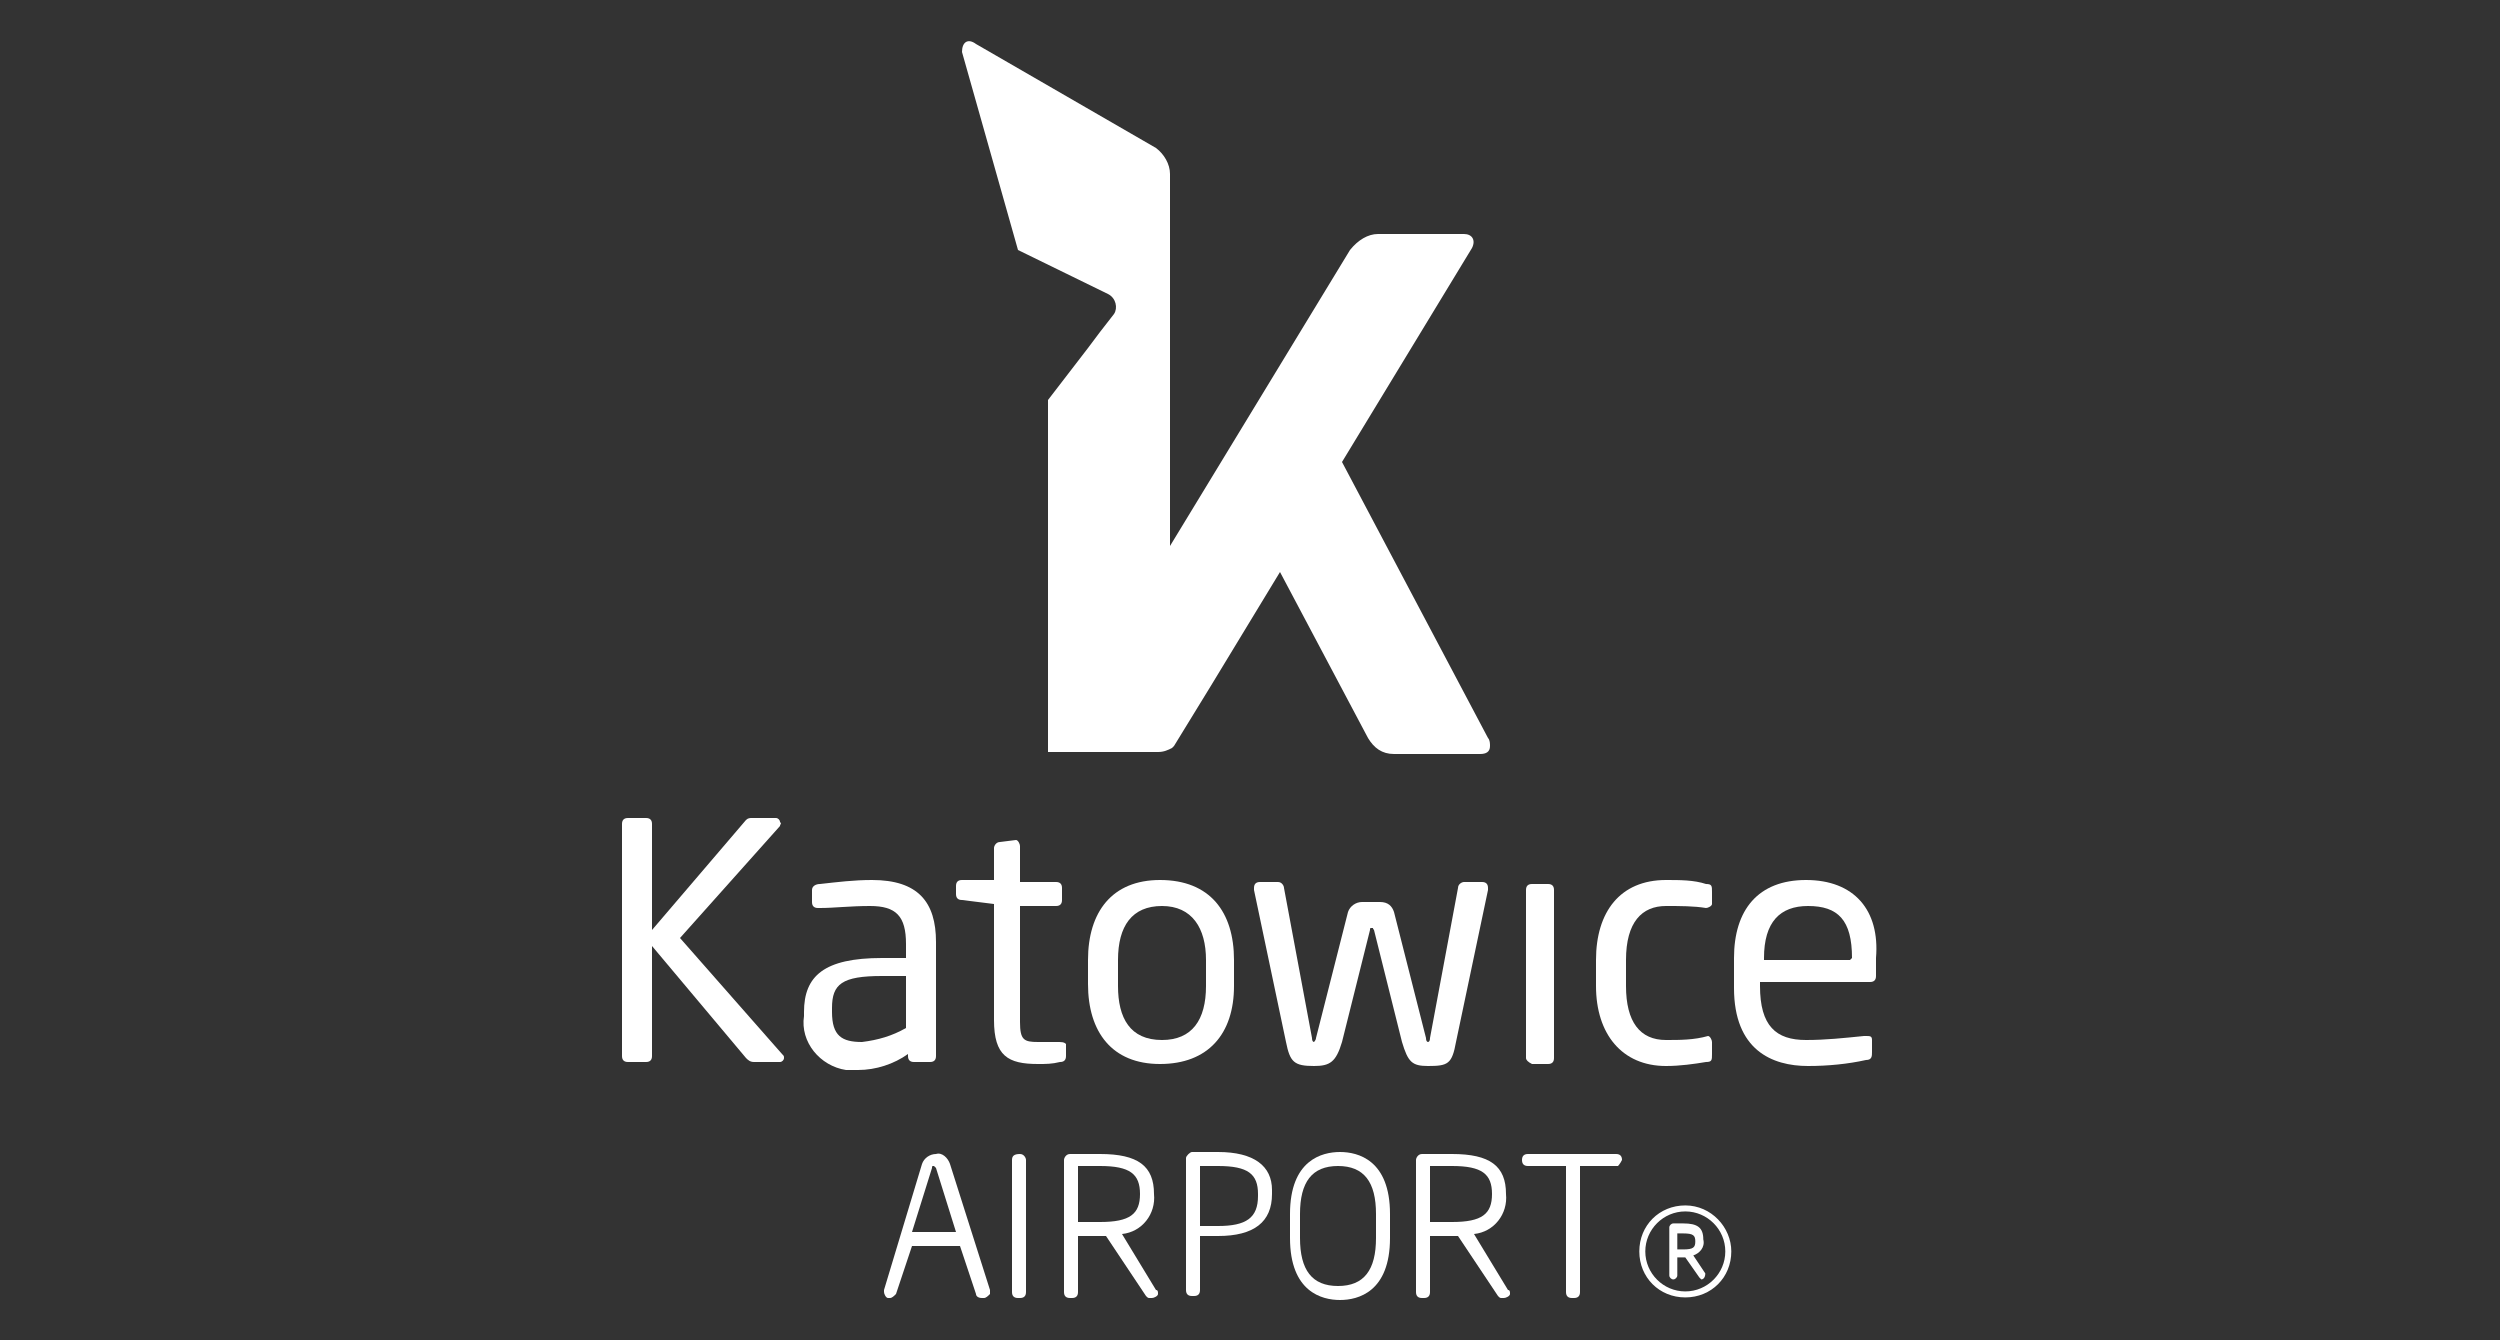 <?xml version="1.0" encoding="utf-8"?>
<!-- Generator: Adobe Illustrator 23.0.1, SVG Export Plug-In . SVG Version: 6.00 Build 0)  -->
<svg version="1.1" id="Layer_1" xmlns="http://www.w3.org/2000/svg" xmlns:xlink="http://www.w3.org/1999/xlink" x="0px" y="0px"
	 viewBox="0 0 125 67" style="enable-background:new 0 0 125 67;" xml:space="preserve">
<rect x="0" y="0" width="125" height="67" fill="#333333" stroke="none"/>
<style type="text/css">
	.st0{fill:#FFFFFF;}
	.st1{fill:none;}
</style>
<g id="Group_236">
	<path id="Path_84" class="st0" d="M90.3,44c-2.4,0-3.6,1.5-3.6,3.9v1.5c0,3.1,1.9,3.9,3.7,3.9c1,0,2-0.1,2.9-0.3
		c0.3,0,0.3-0.2,0.3-0.4V52c0-0.2-0.1-0.2-0.3-0.2h-0.1c-1,0.1-1.9,0.2-2.9,0.2c-1.5,0-2.3-0.7-2.3-2.7v-0.2h5.5
		c0.2,0,0.3-0.1,0.3-0.3c0,0,0,0,0,0v-0.9C94,45.5,92.7,44,90.3,44z M92.5,48h-4.3v-0.1c0-1.8,0.8-2.6,2.2-2.6
		c1.5,0,2.2,0.7,2.2,2.6L92.5,48L92.5,48z"/>
	<path id="Path_85" class="st0" d="M51,57.7L51,57.7c-0.3,0-0.4,0.1-0.4,0.3v6.6c0,0.2,0.1,0.3,0.3,0.3H51c0.2,0,0.3-0.1,0.3-0.3V58
		C51.3,57.9,51.2,57.7,51,57.7C51.1,57.7,51,57.7,51,57.7z"/>
	<path id="Path_86" class="st0" d="M47.5,58.2c-0.1-0.3-0.4-0.6-0.7-0.5c-0.3,0-0.6,0.2-0.7,0.5l-1.9,6.3v0.1c0,0.1,0.1,0.3,0.2,0.3
		c0,0,0,0,0,0h0.1c0.1,0,0.2-0.1,0.3-0.2l0.8-2.4H48l0.8,2.4c0,0.1,0.1,0.2,0.3,0.2h0.1c0.1,0,0.2-0.1,0.3-0.2c0,0,0,0,0-0.1
		c0,0,0-0.1,0-0.1L47.5,58.2z M45.6,61.6l1-3.2c0-0.1,0-0.1,0.1-0.1c0,0,0,0,0.1,0.1l1,3.2H45.6z"/>
	<path id="Path_87" class="st0" d="M55.4,14.7c0.4,0.2,0.5,0.7,0.3,1c0,0,0,0,0,0l0,0L55,16.6l-0.6,0.8l-2,2.6v17.6h5.5
		c0.3,0,0.5-0.1,0.7-0.2c0,0,0.1-0.1,0.1-0.1c0.5-0.8,2.7-4.4,5.3-8.7l4.4,8.3l0,0c0.3,0.5,0.7,0.8,1.3,0.8h4.3
		c0.3,0,0.5-0.1,0.5-0.4c0-0.1,0-0.3-0.1-0.4l-7.3-13.8l0,0c3.4-5.6,6.5-10.7,6.5-10.7c0.2-0.4,0-0.7-0.4-0.7h-4.3
		c-0.5,0-1,0.3-1.4,0.8l-9,14.8V8.7c0-0.5-0.3-1-0.7-1.3l-9-5.2c-0.4-0.3-0.7-0.1-0.7,0.4l2.8,9.9L55.4,14.7z"/>
	<path id="Path_88" class="st0" d="M52.8,52.1h-0.9c-0.7,0-0.9-0.1-0.9-1v-5.8h1.8c0.2,0,0.3-0.1,0.3-0.3c0,0,0,0,0,0v-0.6
		c0-0.2-0.1-0.3-0.3-0.3c0,0,0,0,0,0H51v-1.8c0-0.1-0.1-0.3-0.2-0.3c0,0,0,0,0,0h0l-0.8,0.1c-0.2,0-0.3,0.2-0.3,0.3v1.6h-1.6
		c-0.2,0-0.3,0.1-0.3,0.3c0,0,0,0,0,0v0.4c0,0.2,0.1,0.3,0.3,0.3l1.6,0.2v5.8c0,1.8,0.7,2.2,2.2,2.2c0.4,0,0.7,0,1.1-0.1
		c0.2,0,0.3-0.1,0.3-0.3v-0.6C53.2,52.1,53.1,52.1,52.8,52.1z"/>
	<path id="Path_89" class="st0" d="M34,46.9l5-5.6c0-0.1,0.1-0.1,0-0.2c0-0.1-0.1-0.2-0.2-0.2h-1.2c-0.1,0-0.2,0-0.3,0.1l-4.7,5.5
		v-5.3c0-0.2-0.1-0.3-0.3-0.3c0,0,0,0,0,0h-0.9c-0.2,0-0.3,0.1-0.3,0.3c0,0,0,0,0,0v11.6c0,0.2,0.1,0.3,0.3,0.3c0,0,0,0,0,0h0.9
		c0.2,0,0.3-0.1,0.3-0.3v-5.5l4.7,5.6c0.1,0.1,0.2,0.2,0.4,0.2h1.3c0.1,0,0.2-0.1,0.2-0.2c0-0.1,0-0.1-0.1-0.2L34,46.9z"/>
	<path id="Path_90" class="st0" d="M45.4,52.8c0,0.2,0.1,0.3,0.3,0.3c0,0,0,0,0,0h0.8c0.2,0,0.3-0.1,0.3-0.3c0,0,0,0,0,0v-5.7
		c0-2-0.9-3.1-3.2-3.1c-0.9,0-1.7,0.1-2.6,0.2c-0.2,0-0.4,0.1-0.4,0.3v0.6c0,0.2,0.1,0.3,0.3,0.3H41c0.7,0,1.5-0.1,2.5-0.1
		c1.3,0,1.8,0.5,1.8,1.9v0.7h-1.2c-2.9,0-3.9,0.9-3.9,2.7v0.2c-0.2,1.3,0.8,2.5,2.1,2.7c0.2,0,0.4,0,0.6,0c0.9,0,1.8-0.3,2.5-0.8
		V52.8L45.4,52.8z M45.3,51.4c-0.7,0.4-1.4,0.6-2.2,0.7c-1,0-1.5-0.3-1.5-1.5v-0.2c0-1.2,0.5-1.6,2.5-1.6h1.2L45.3,51.4z"/>
	<path id="Path_91" class="st0" d="M76.6,53.2h0.8c0.2,0,0.3-0.1,0.3-0.3c0,0,0,0,0,0v-8.4c0-0.2-0.1-0.3-0.3-0.3c0,0,0,0,0,0h-0.8
		c-0.2,0-0.3,0.1-0.3,0.3c0,0,0,0,0,0v8.4C76.3,53,76.4,53.1,76.6,53.2z"/>
	<path id="Path_92" class="st0" d="M85.3,44.2C84.7,44,84,44,83.3,44c-2.3,0-3.5,1.6-3.5,4v1.3c0,2.4,1.3,4,3.5,4
		c0.7,0,1.4-0.1,2-0.2c0.3,0,0.3-0.1,0.3-0.4v-0.6c0-0.1-0.1-0.3-0.2-0.3c0,0,0,0,0,0h0C84.7,52,84,52,83.3,52c-1.3,0-2-0.9-2-2.7
		V48c0-1.9,0.8-2.7,2-2.7c0.7,0,1.4,0,2,0.1h0c0.1,0,0.3-0.1,0.3-0.2c0,0,0,0,0,0v-0.6C85.6,44.3,85.6,44.2,85.3,44.2z"/>
	<path id="Path_93" class="st0" d="M72.8,52.1l1.6-7.6v-0.1c0-0.2-0.1-0.3-0.3-0.3c0,0,0,0,0,0h-0.9c-0.1,0-0.3,0.1-0.3,0.3
		l-1.4,7.5c0,0.2-0.1,0.2-0.1,0.2c0,0-0.1,0-0.1-0.2l-1.6-6.3c-0.1-0.3-0.3-0.5-0.7-0.5h-0.9c-0.3,0-0.6,0.2-0.7,0.5l-1.6,6.3
		c0,0.1-0.1,0.2-0.1,0.2s-0.1,0-0.1-0.2l-1.4-7.5c0-0.1-0.1-0.3-0.3-0.3h-0.9c-0.2,0-0.3,0.1-0.3,0.3v0.1l1.6,7.6
		c0.2,1,0.4,1.2,1.4,1.2c0.8,0,1.1-0.2,1.4-1.2l1.4-5.6c0-0.1,0-0.1,0.1-0.1s0,0,0.1,0.1l1.4,5.6c0.3,1,0.5,1.2,1.3,1.2
		C72.4,53.3,72.6,53.2,72.8,52.1z"/>
	<g id="Group_53" transform="translate(367.765 3671.671)">
		<path id="Path_94" class="st0" d="M-283.5-3611.4c-1.3,0-2.3,1-2.3,2.3c0,1.3,1,2.3,2.3,2.3s2.3-1,2.3-2.3
			C-281.2-3610.3-282.2-3611.4-283.5-3611.4z M-283.5-3607.1c-1.1,0-2-0.9-2-2s0.9-2,2-2s2,0.9,2,2
			C-281.5-3608-282.4-3607.1-283.5-3607.1C-283.4-3607.1-283.5-3607.1-283.5-3607.1L-283.5-3607.1z"/>
		<path id="Path_95" class="st0" d="M-282.5-3608l-0.6-0.9c0.3-0.1,0.6-0.4,0.5-0.8c0-0.6-0.3-0.8-1-0.8h-0.5
			c-0.1,0-0.2,0.1-0.2,0.2v2.4c0,0.1,0.1,0.2,0.2,0.2h0c0.1,0,0.2-0.1,0.2-0.2v-0.9h0.4l0.7,1c0,0,0.1,0.1,0.1,0.1h0
			C-282.6-3607.7-282.5-3607.8-282.5-3608C-282.5-3607.9-282.5-3607.9-282.5-3608z M-283.9-3610h0.3c0.5,0,0.6,0.1,0.6,0.4
			s-0.1,0.4-0.6,0.4h-0.3V-3610z"/>
	</g>
	<path id="Path_96" class="st0" d="M56.1,61.7c1-0.1,1.7-1,1.6-2v0c0-1.4-0.8-2-2.7-2c-0.4,0-1.2,0-1.5,0c-0.2,0-0.3,0.2-0.3,0.3
		v6.6c0,0.2,0.1,0.3,0.3,0.3h0.1c0.2,0,0.3-0.1,0.3-0.3c0,0,0,0,0,0v-2.8h1.4l2,3c0.1,0.1,0.1,0.1,0.2,0.1h0.1
		c0.1,0,0.3-0.1,0.3-0.2c0,0,0,0,0,0c0-0.1,0-0.2-0.1-0.2L56.1,61.7z M55,61.1h-1.1v-2.8c0.4,0,0.7,0,1.1,0c1.5,0,2,0.4,2,1.4v0
		C57,60.7,56.5,61.1,55,61.1z"/>
	<path id="Path_97" class="st0" d="M73.7,61.7c1-0.1,1.7-1,1.6-2v0c0-1.4-0.8-2-2.7-2c-0.4,0-1.2,0-1.5,0c-0.2,0-0.3,0.2-0.3,0.3
		v6.6c0,0.2,0.1,0.3,0.3,0.3h0.1c0.2,0,0.3-0.1,0.3-0.3v-2.8h1.4l2,3c0.1,0.1,0.1,0.1,0.2,0.1h0.1c0.1,0,0.3-0.1,0.3-0.2
		c0,0,0,0,0,0c0-0.1,0-0.2-0.1-0.2L73.7,61.7z M72.6,61.1h-1.1v-2.8c0.4,0,0.7,0,1.1,0c1.5,0,2,0.4,2,1.4v0
		C74.6,60.7,74.1,61.1,72.6,61.1z"/>
	<path id="Path_98" class="st0" d="M67,57.6c-0.9,0-2.5,0.4-2.5,3.1v1.2c0,2.7,1.6,3.1,2.5,3.1s2.5-0.4,2.5-3.1v-1.2
		C69.5,58,67.9,57.6,67,57.6z M68.8,61.9c0,1.6-0.6,2.4-1.9,2.4s-1.9-0.8-1.9-2.4v-1.2c0-1.6,0.6-2.4,1.9-2.4s1.9,0.8,1.9,2.4V61.9z
		"/>
	<path id="Path_99" class="st0" d="M81.1,58c0-0.2-0.1-0.3-0.3-0.3h-4.4c-0.2,0-0.3,0.1-0.3,0.3V58c0,0.2,0.1,0.3,0.3,0.3h1.9v6.3
		c0,0.2,0.1,0.3,0.3,0.3h0.1c0.2,0,0.3-0.1,0.3-0.3v-6.3h1.9C80.9,58.3,81,58.2,81.1,58L81.1,58L81.1,58z"/>
	<path id="Path_100" class="st0" d="M61.7,49.3V48c0-2.4-1.2-4-3.7-4c-2.4,0-3.6,1.6-3.6,4v1.2c0,2.4,1.2,4,3.6,4
		S61.7,51.7,61.7,49.3z M60.3,49.3c0,1.7-0.7,2.7-2.2,2.7c-1.6,0-2.2-1.1-2.2-2.7V48c0-1.7,0.7-2.7,2.2-2.7s2.2,1.1,2.2,2.7
		L60.3,49.3z"/>
	<path id="Path_101" class="st0" d="M60.9,57.6c-0.4,0-1,0-1.3,0c-0.1,0-0.3,0.2-0.3,0.3v6.6c0,0.2,0.1,0.3,0.3,0.3h0.1
		c0.2,0,0.3-0.1,0.3-0.3v-2.7c0.2,0,0.5,0,0.9,0c1.8,0,2.7-0.7,2.7-2.1v-0.2C63.6,58.3,62.7,57.6,60.9,57.6z M62.9,59.8
		c0,1.1-0.6,1.5-2,1.5c-0.3,0-0.6,0-0.9,0v-3h0.9c1.5,0,2,0.4,2,1.4V59.8z"/>
</g>
<rect y="0" class="st1" width="125" height="67"/>
</svg>
